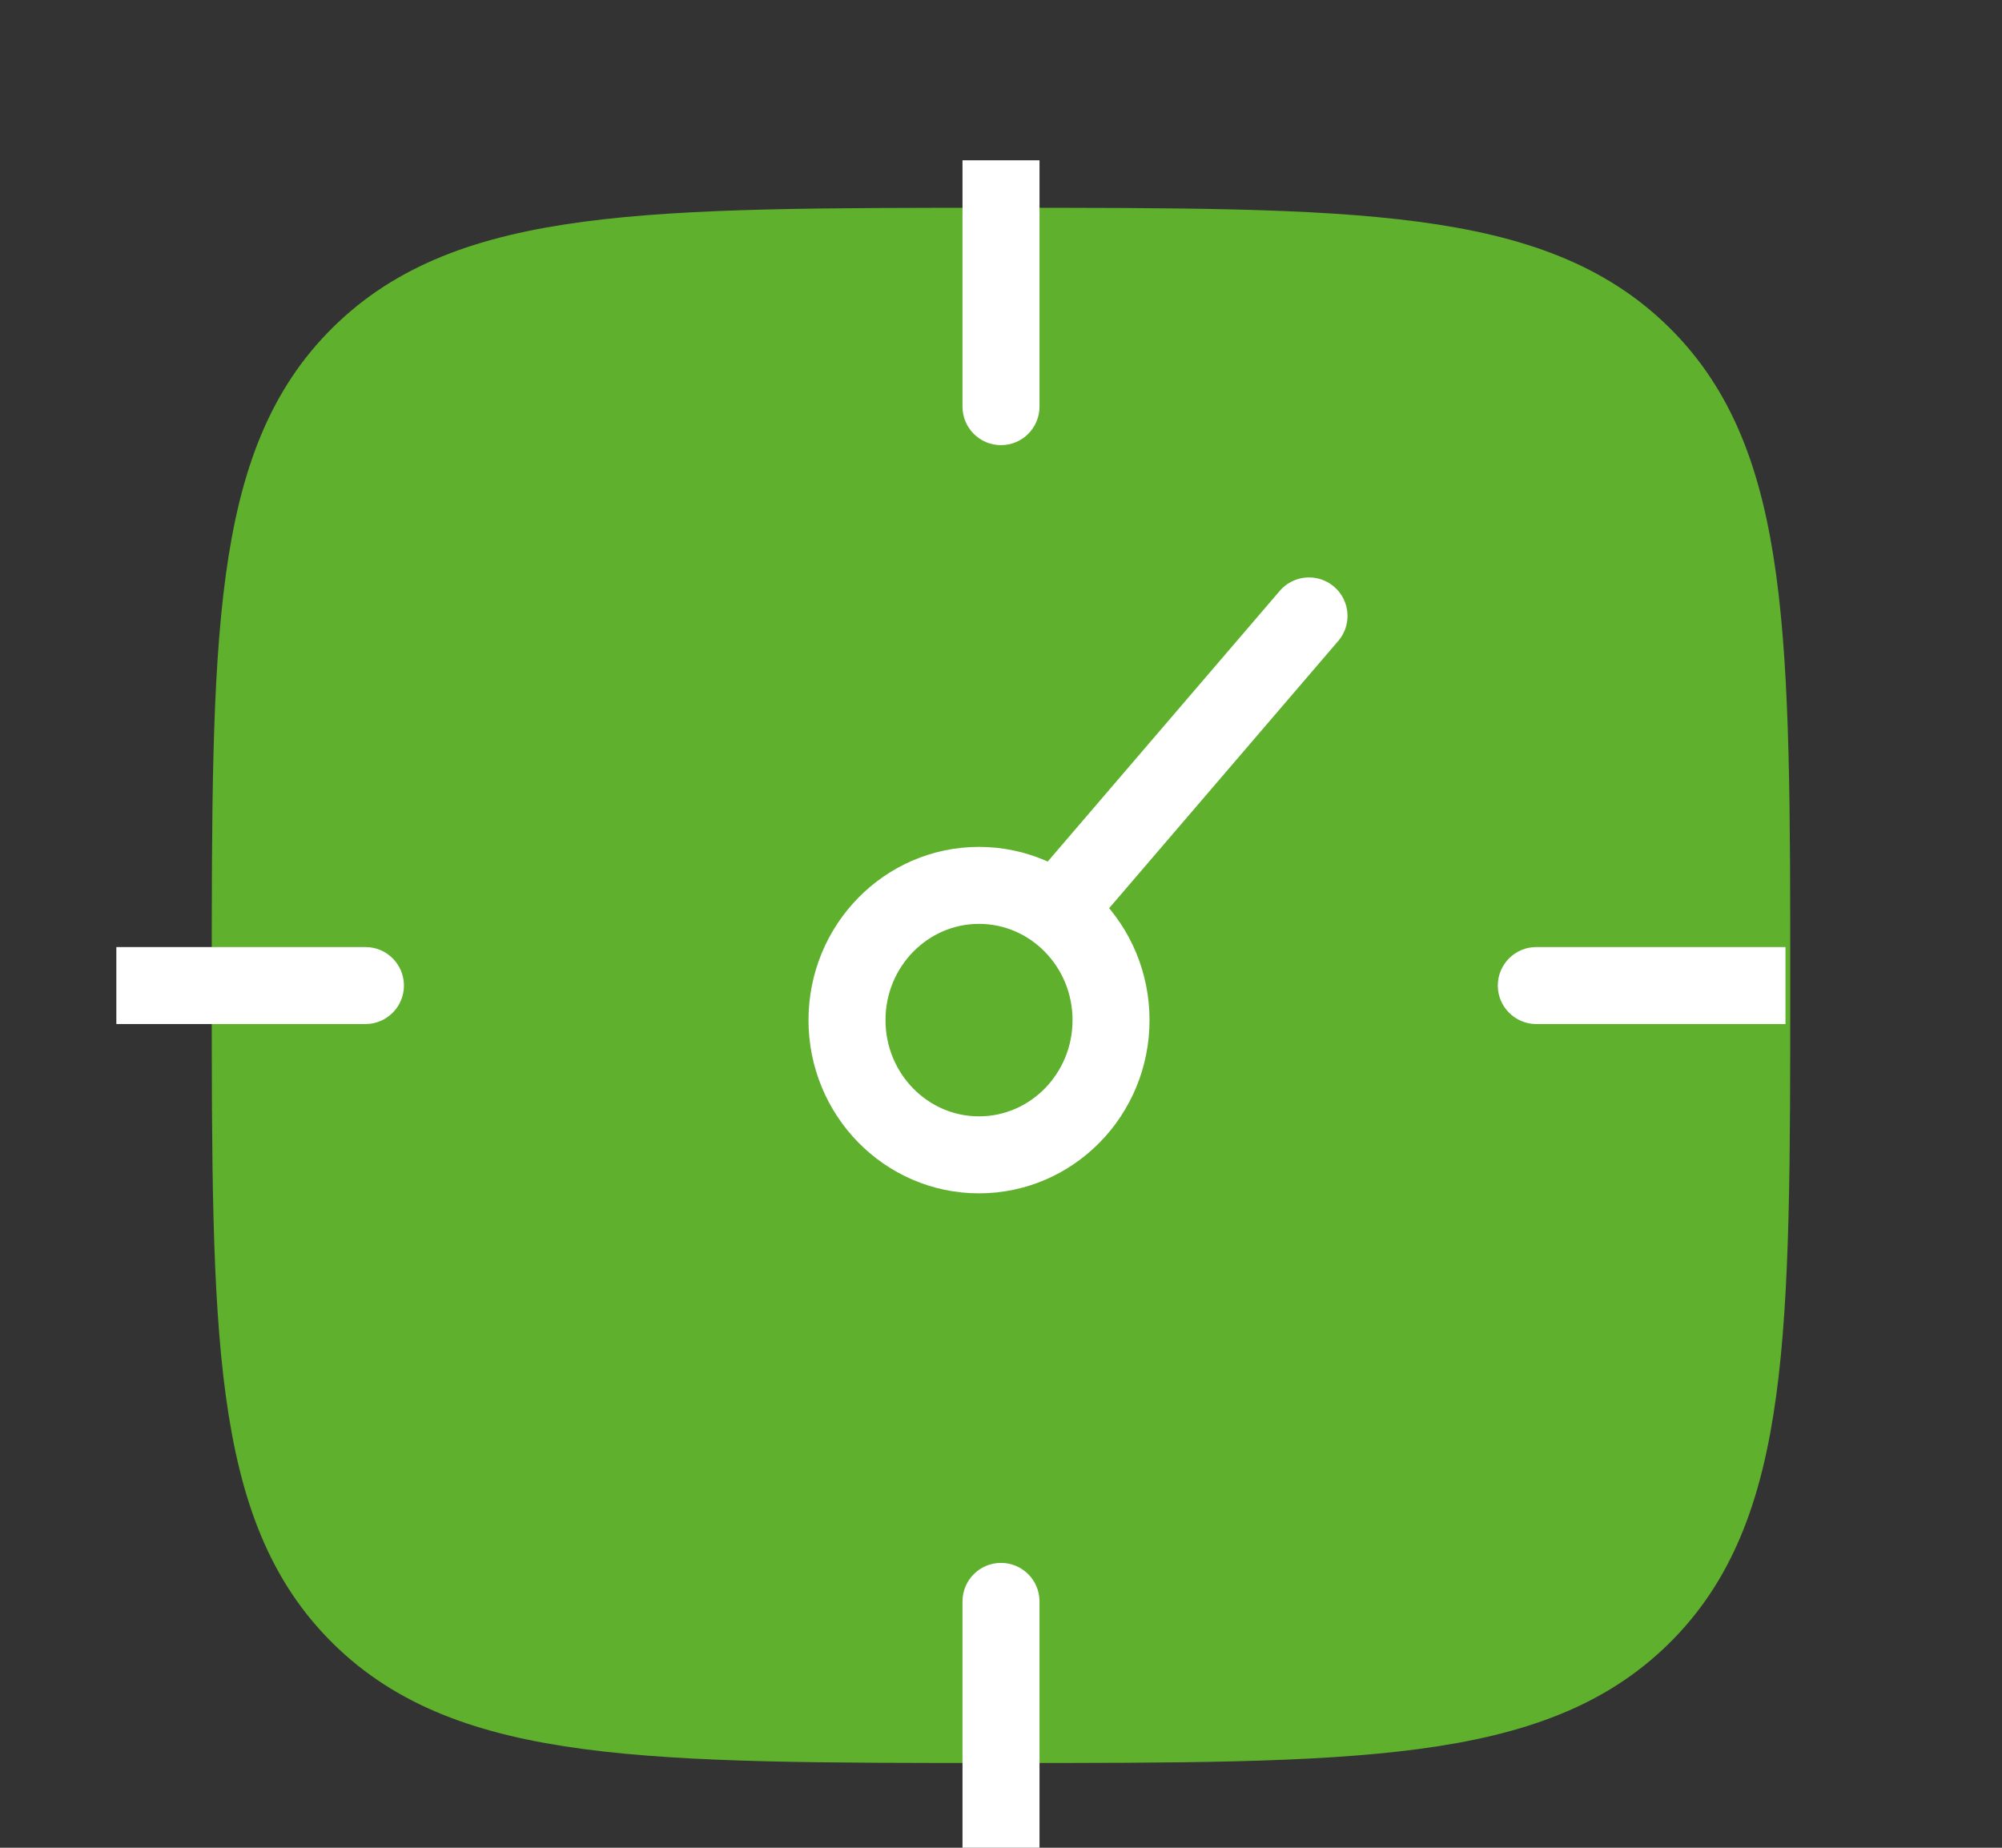 <svg width="26" height="24" viewBox="0 0 26 24" fill="none" xmlns="http://www.w3.org/2000/svg">
<rect x="0" y="0" width="26" height="24" fill="#333333" stroke="none"/>
<path d="M3.25 12.799C3.25 8.274 3.25 6.011 4.678 4.605C6.106 3.199 8.404 3.199 13 3.199C17.596 3.199 19.894 3.199 21.322 4.605C22.75 6.011 22.75 8.274 22.75 12.799C22.75 17.325 22.75 19.587 21.322 20.993C19.894 22.399 17.596 22.399 13 22.399C8.404 22.399 6.106 22.399 4.678 20.993C3.25 19.587 3.25 17.325 3.25 12.799Z" fill="#5FB02D" stroke="#5FB02D"/>
<path d="M12.5 5.282C12.5 5.558 12.724 5.782 13 5.782C13.276 5.782 13.5 5.558 13.5 5.282H13H12.5ZM13 2.082H12.5V5.282H13H13.5V2.082H13Z" fill="white"/>
<path d="M12.5 20.8C12.5 20.524 12.724 20.3 13 20.3C13.276 20.3 13.5 20.524 13.5 20.8H13H12.5ZM13 24H12.5V20.8H13H13.5V24H13Z" fill="white"/>
<path d="M4.746 12.301C5.022 12.301 5.246 12.525 5.246 12.801C5.246 13.077 5.022 13.301 4.746 13.301V12.801V12.301ZM1.511 12.801V12.301H4.746V12.801V13.301H1.511V12.801Z" fill="white"/>
<path d="M19.952 13.301C19.676 13.301 19.452 13.077 19.452 12.801C19.452 12.525 19.676 12.301 19.952 12.301V12.801V13.301ZM23.188 12.801V13.301H19.952V12.801V12.301H23.188V12.801Z" fill="white"/>
<path d="M14 11.5L17 8M14.429 13.25C14.429 14.216 13.661 15 12.714 15C11.768 15 11 14.216 11 13.25C11 12.284 11.768 11.5 12.714 11.5C13.661 11.5 14.429 12.284 14.429 13.25Z" stroke="white" stroke-linecap="round"/>
</svg>
